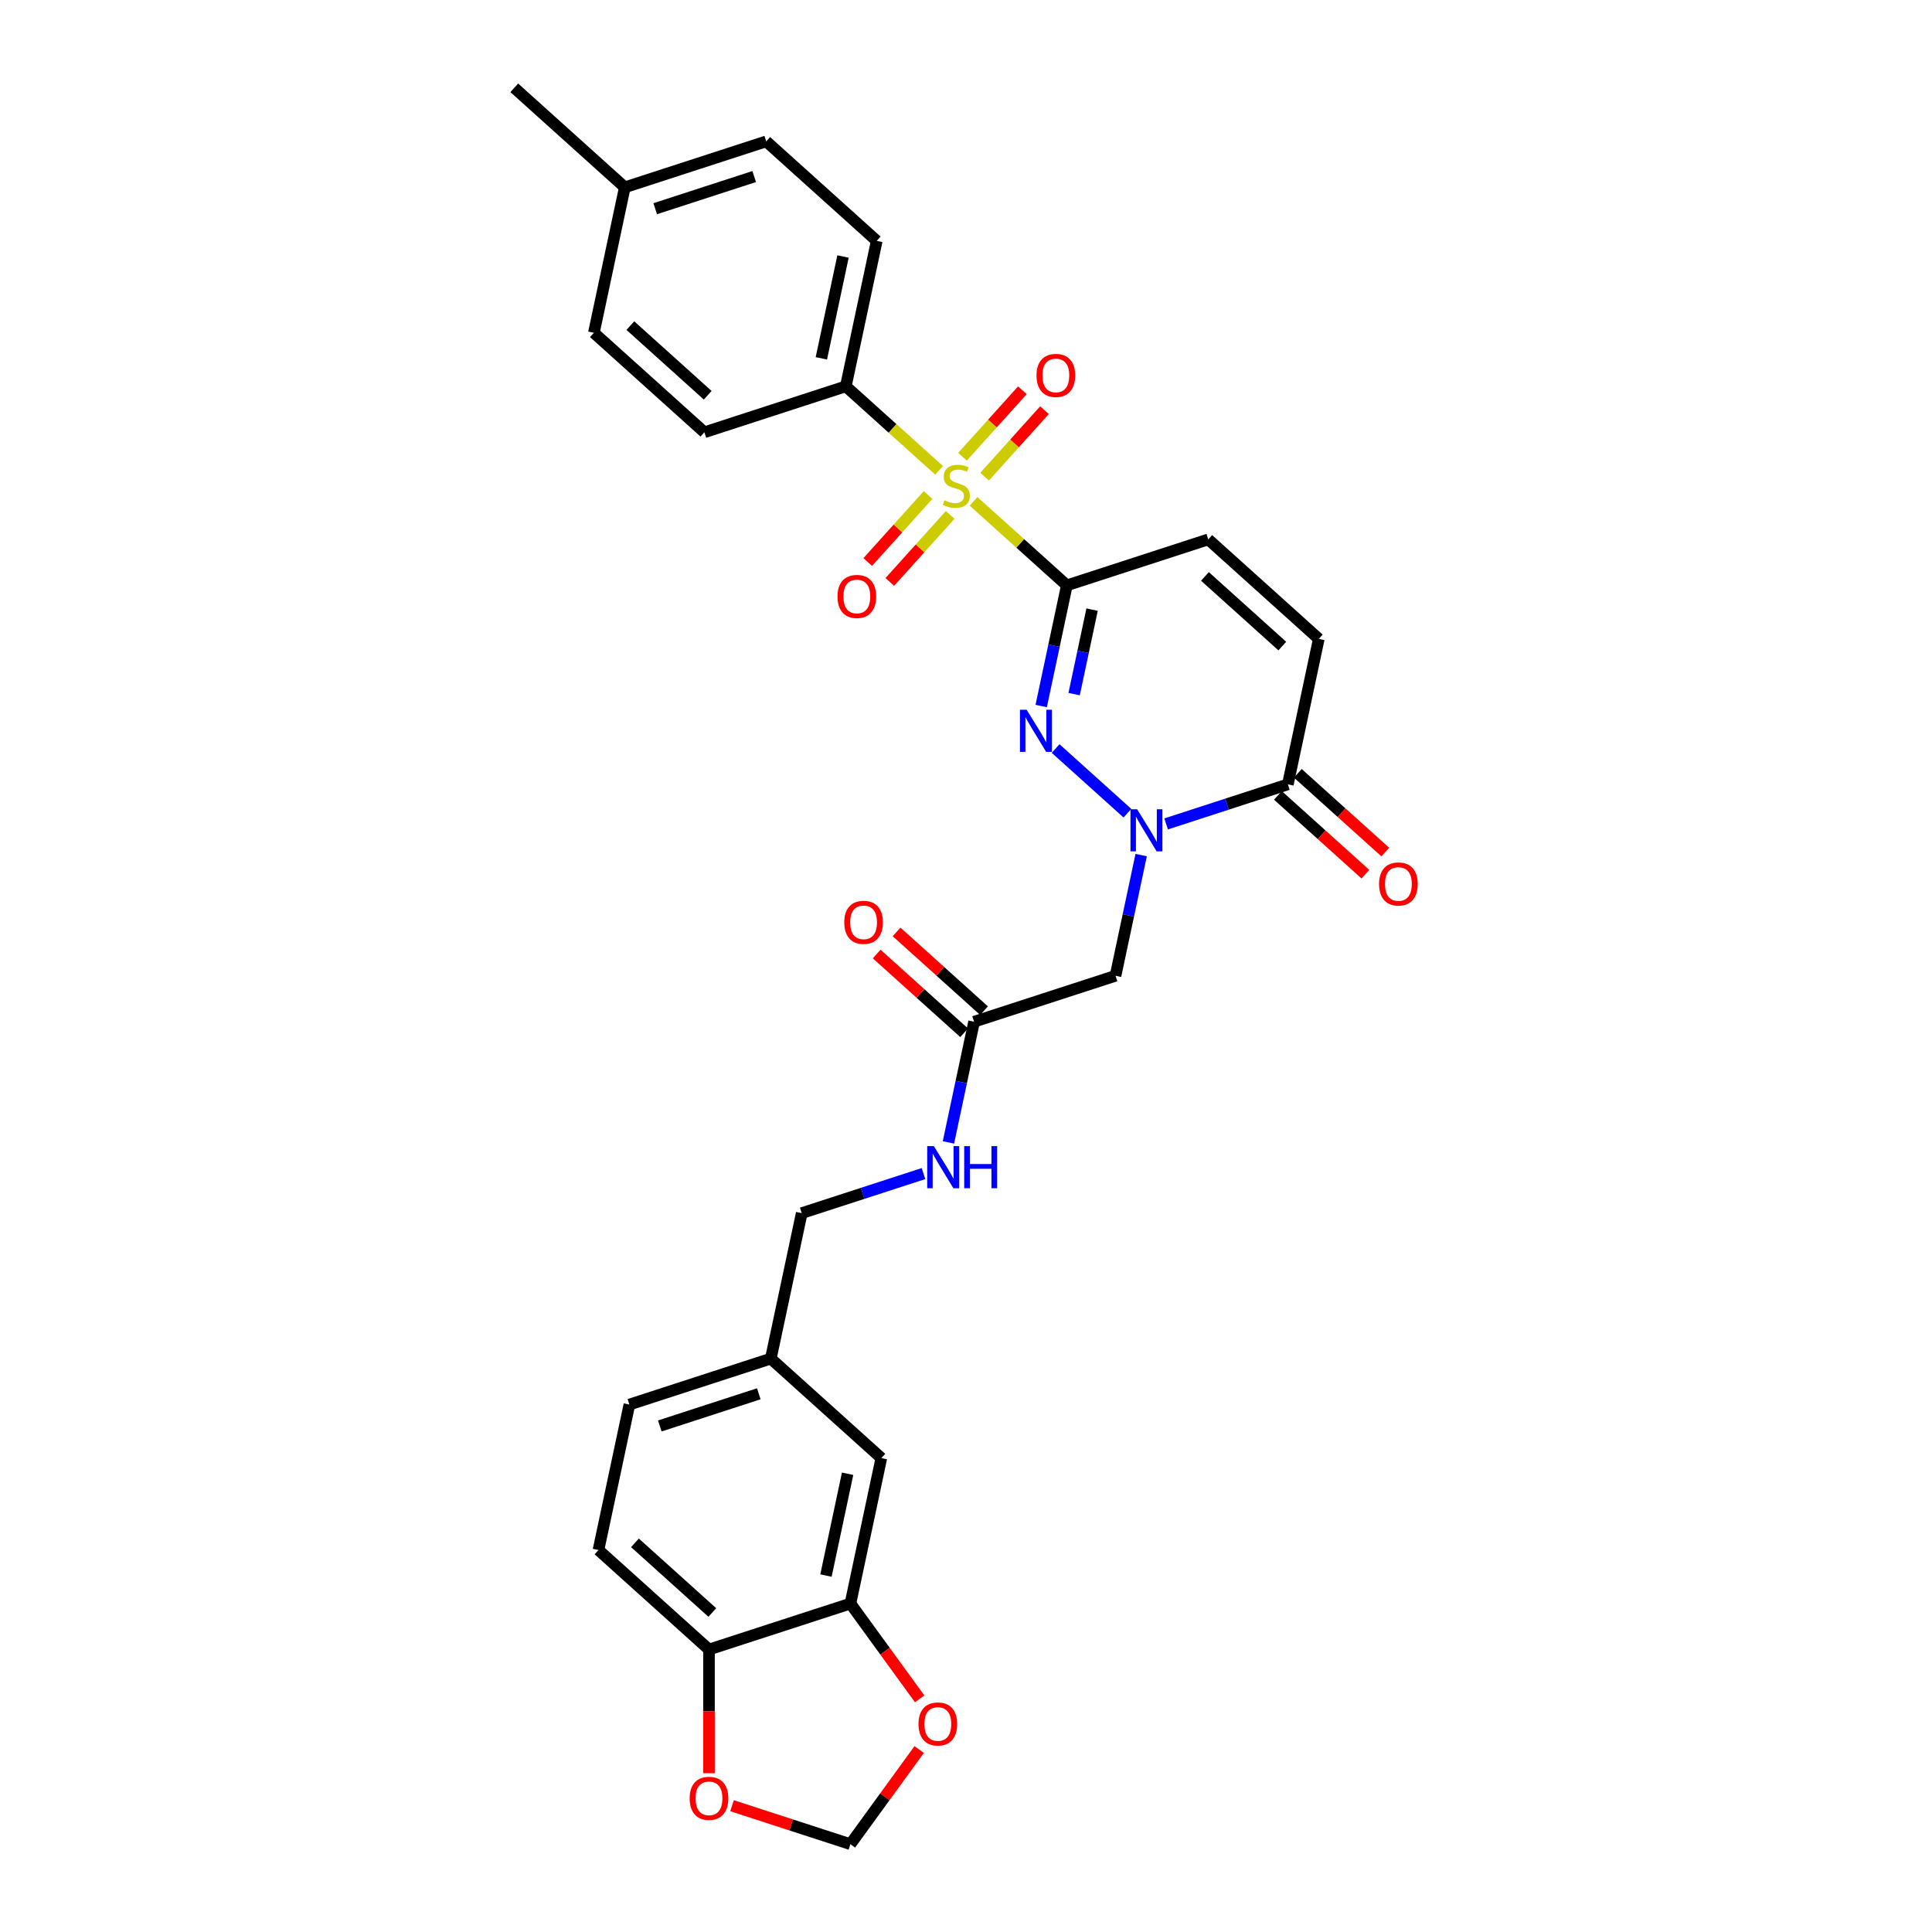 <?xml version='1.0' encoding='iso-8859-1'?>
<svg version='1.1' baseProfile='full'
              xmlns='http://www.w3.org/2000/svg'
                      xmlns:rdkit='http://www.rdkit.org/xml'
                      xmlns:xlink='http://www.w3.org/1999/xlink'
                  xml:space='preserve'
width='1000px' height='1000px' viewBox='0 0 1000 1000'>
<!-- END OF HEADER -->
<rect style='opacity:1.0;fill:#FFFFFF;stroke:none' width='1000' height='1000' x='0' y='0'> </rect>
<path class='bond-0' d='M 552.198,302.975 L 528.054,281.236' style='fill:none;fill-rule:evenodd;stroke:#000000;stroke-width:6px;stroke-linecap:butt;stroke-linejoin:miter;stroke-opacity:1' />
<path class='bond-0' d='M 528.054,281.236 L 503.91,259.497' style='fill:none;fill-rule:evenodd;stroke:#CCCC00;stroke-width:6px;stroke-linecap:butt;stroke-linejoin:miter;stroke-opacity:1' />
<path class='bond-1' d='M 552.198,302.975 L 545.559,334.208' style='fill:none;fill-rule:evenodd;stroke:#000000;stroke-width:6px;stroke-linecap:butt;stroke-linejoin:miter;stroke-opacity:1' />
<path class='bond-1' d='M 545.559,334.208 L 538.92,365.441' style='fill:none;fill-rule:evenodd;stroke:#0000FF;stroke-width:6px;stroke-linecap:butt;stroke-linejoin:miter;stroke-opacity:1' />
<path class='bond-1' d='M 565.264,315.546 L 560.617,337.409' style='fill:none;fill-rule:evenodd;stroke:#000000;stroke-width:6px;stroke-linecap:butt;stroke-linejoin:miter;stroke-opacity:1' />
<path class='bond-1' d='M 560.617,337.409 L 555.97,359.272' style='fill:none;fill-rule:evenodd;stroke:#0000FF;stroke-width:6px;stroke-linecap:butt;stroke-linejoin:miter;stroke-opacity:1' />
<path class='bond-5' d='M 552.198,302.975 L 625.402,279.19' style='fill:none;fill-rule:evenodd;stroke:#000000;stroke-width:6px;stroke-linecap:butt;stroke-linejoin:miter;stroke-opacity:1' />
<path class='bond-7' d='M 486.084,243.445 L 461.94,221.706' style='fill:none;fill-rule:evenodd;stroke:#CCCC00;stroke-width:6px;stroke-linecap:butt;stroke-linejoin:miter;stroke-opacity:1' />
<path class='bond-7' d='M 461.94,221.706 L 437.796,199.967' style='fill:none;fill-rule:evenodd;stroke:#000000;stroke-width:6px;stroke-linecap:butt;stroke-linejoin:miter;stroke-opacity:1' />
<path class='bond-10' d='M 480.363,256.22 L 464.747,273.564' style='fill:none;fill-rule:evenodd;stroke:#CCCC00;stroke-width:6px;stroke-linecap:butt;stroke-linejoin:miter;stroke-opacity:1' />
<path class='bond-10' d='M 464.747,273.564 L 449.13,290.908' style='fill:none;fill-rule:evenodd;stroke:#FF0000;stroke-width:6px;stroke-linecap:butt;stroke-linejoin:miter;stroke-opacity:1' />
<path class='bond-10' d='M 491.804,266.521 L 476.187,283.865' style='fill:none;fill-rule:evenodd;stroke:#CCCC00;stroke-width:6px;stroke-linecap:butt;stroke-linejoin:miter;stroke-opacity:1' />
<path class='bond-10' d='M 476.187,283.865 L 460.57,301.209' style='fill:none;fill-rule:evenodd;stroke:#FF0000;stroke-width:6px;stroke-linecap:butt;stroke-linejoin:miter;stroke-opacity:1' />
<path class='bond-11' d='M 509.63,246.722 L 525.127,229.511' style='fill:none;fill-rule:evenodd;stroke:#CCCC00;stroke-width:6px;stroke-linecap:butt;stroke-linejoin:miter;stroke-opacity:1' />
<path class='bond-11' d='M 525.127,229.511 L 540.623,212.301' style='fill:none;fill-rule:evenodd;stroke:#FF0000;stroke-width:6px;stroke-linecap:butt;stroke-linejoin:miter;stroke-opacity:1' />
<path class='bond-11' d='M 498.19,236.421 L 513.687,219.211' style='fill:none;fill-rule:evenodd;stroke:#CCCC00;stroke-width:6px;stroke-linecap:butt;stroke-linejoin:miter;stroke-opacity:1' />
<path class='bond-11' d='M 513.687,219.211 L 529.183,202' style='fill:none;fill-rule:evenodd;stroke:#FF0000;stroke-width:6px;stroke-linecap:butt;stroke-linejoin:miter;stroke-opacity:1' />
<path class='bond-2' d='M 546.386,387.441 L 583.548,420.901' style='fill:none;fill-rule:evenodd;stroke:#0000FF;stroke-width:6px;stroke-linecap:butt;stroke-linejoin:miter;stroke-opacity:1' />
<path class='bond-4' d='M 590.67,442.592 L 584.031,473.825' style='fill:none;fill-rule:evenodd;stroke:#0000FF;stroke-width:6px;stroke-linecap:butt;stroke-linejoin:miter;stroke-opacity:1' />
<path class='bond-4' d='M 584.031,473.825 L 577.392,505.058' style='fill:none;fill-rule:evenodd;stroke:#000000;stroke-width:6px;stroke-linecap:butt;stroke-linejoin:miter;stroke-opacity:1' />
<path class='bond-30' d='M 603.587,426.458 L 635.093,416.22' style='fill:none;fill-rule:evenodd;stroke:#0000FF;stroke-width:6px;stroke-linecap:butt;stroke-linejoin:miter;stroke-opacity:1' />
<path class='bond-30' d='M 635.093,416.22 L 666.6,405.983' style='fill:none;fill-rule:evenodd;stroke:#000000;stroke-width:6px;stroke-linecap:butt;stroke-linejoin:miter;stroke-opacity:1' />
<path class='bond-3' d='M 666.6,405.983 L 682.603,330.694' style='fill:none;fill-rule:evenodd;stroke:#000000;stroke-width:6px;stroke-linecap:butt;stroke-linejoin:miter;stroke-opacity:1' />
<path class='bond-17' d='M 661.45,411.703 L 684.085,432.084' style='fill:none;fill-rule:evenodd;stroke:#000000;stroke-width:6px;stroke-linecap:butt;stroke-linejoin:miter;stroke-opacity:1' />
<path class='bond-17' d='M 684.085,432.084 L 706.72,452.465' style='fill:none;fill-rule:evenodd;stroke:#FF0000;stroke-width:6px;stroke-linecap:butt;stroke-linejoin:miter;stroke-opacity:1' />
<path class='bond-17' d='M 671.751,400.263 L 694.386,420.644' style='fill:none;fill-rule:evenodd;stroke:#000000;stroke-width:6px;stroke-linecap:butt;stroke-linejoin:miter;stroke-opacity:1' />
<path class='bond-17' d='M 694.386,420.644 L 717.021,441.025' style='fill:none;fill-rule:evenodd;stroke:#FF0000;stroke-width:6px;stroke-linecap:butt;stroke-linejoin:miter;stroke-opacity:1' />
<path class='bond-8' d='M 577.392,505.058 L 504.188,528.844' style='fill:none;fill-rule:evenodd;stroke:#000000;stroke-width:6px;stroke-linecap:butt;stroke-linejoin:miter;stroke-opacity:1' />
<path class='bond-6' d='M 625.402,279.19 L 682.603,330.694' style='fill:none;fill-rule:evenodd;stroke:#000000;stroke-width:6px;stroke-linecap:butt;stroke-linejoin:miter;stroke-opacity:1' />
<path class='bond-6' d='M 623.682,298.355 L 663.722,334.408' style='fill:none;fill-rule:evenodd;stroke:#000000;stroke-width:6px;stroke-linecap:butt;stroke-linejoin:miter;stroke-opacity:1' />
<path class='bond-20' d='M 437.796,199.967 L 453.799,124.677' style='fill:none;fill-rule:evenodd;stroke:#000000;stroke-width:6px;stroke-linecap:butt;stroke-linejoin:miter;stroke-opacity:1' />
<path class='bond-20' d='M 425.138,185.473 L 436.341,132.77' style='fill:none;fill-rule:evenodd;stroke:#000000;stroke-width:6px;stroke-linecap:butt;stroke-linejoin:miter;stroke-opacity:1' />
<path class='bond-21' d='M 437.796,199.967 L 364.591,223.752' style='fill:none;fill-rule:evenodd;stroke:#000000;stroke-width:6px;stroke-linecap:butt;stroke-linejoin:miter;stroke-opacity:1' />
<path class='bond-16' d='M 504.188,528.844 L 497.549,560.077' style='fill:none;fill-rule:evenodd;stroke:#000000;stroke-width:6px;stroke-linecap:butt;stroke-linejoin:miter;stroke-opacity:1' />
<path class='bond-16' d='M 497.549,560.077 L 490.91,591.31' style='fill:none;fill-rule:evenodd;stroke:#0000FF;stroke-width:6px;stroke-linecap:butt;stroke-linejoin:miter;stroke-opacity:1' />
<path class='bond-19' d='M 509.338,523.124 L 486.703,502.743' style='fill:none;fill-rule:evenodd;stroke:#000000;stroke-width:6px;stroke-linecap:butt;stroke-linejoin:miter;stroke-opacity:1' />
<path class='bond-19' d='M 486.703,502.743 L 464.068,482.362' style='fill:none;fill-rule:evenodd;stroke:#FF0000;stroke-width:6px;stroke-linecap:butt;stroke-linejoin:miter;stroke-opacity:1' />
<path class='bond-19' d='M 499.038,534.564 L 476.402,514.183' style='fill:none;fill-rule:evenodd;stroke:#000000;stroke-width:6px;stroke-linecap:butt;stroke-linejoin:miter;stroke-opacity:1' />
<path class='bond-19' d='M 476.402,514.183 L 453.767,493.802' style='fill:none;fill-rule:evenodd;stroke:#FF0000;stroke-width:6px;stroke-linecap:butt;stroke-linejoin:miter;stroke-opacity:1' />
<path class='bond-9' d='M 440.175,830.003 L 456.178,754.713' style='fill:none;fill-rule:evenodd;stroke:#000000;stroke-width:6px;stroke-linecap:butt;stroke-linejoin:miter;stroke-opacity:1' />
<path class='bond-9' d='M 427.517,815.509 L 438.72,762.806' style='fill:none;fill-rule:evenodd;stroke:#000000;stroke-width:6px;stroke-linecap:butt;stroke-linejoin:miter;stroke-opacity:1' />
<path class='bond-13' d='M 440.175,830.003 L 458.093,854.665' style='fill:none;fill-rule:evenodd;stroke:#000000;stroke-width:6px;stroke-linecap:butt;stroke-linejoin:miter;stroke-opacity:1' />
<path class='bond-13' d='M 458.093,854.665 L 476.011,879.327' style='fill:none;fill-rule:evenodd;stroke:#FF0000;stroke-width:6px;stroke-linecap:butt;stroke-linejoin:miter;stroke-opacity:1' />
<path class='bond-32' d='M 440.175,830.003 L 366.97,853.788' style='fill:none;fill-rule:evenodd;stroke:#000000;stroke-width:6px;stroke-linecap:butt;stroke-linejoin:miter;stroke-opacity:1' />
<path class='bond-12' d='M 366.97,853.788 L 309.769,802.284' style='fill:none;fill-rule:evenodd;stroke:#000000;stroke-width:6px;stroke-linecap:butt;stroke-linejoin:miter;stroke-opacity:1' />
<path class='bond-12' d='M 368.691,834.622 L 328.65,798.57' style='fill:none;fill-rule:evenodd;stroke:#000000;stroke-width:6px;stroke-linecap:butt;stroke-linejoin:miter;stroke-opacity:1' />
<path class='bond-14' d='M 366.97,853.788 L 366.97,885.801' style='fill:none;fill-rule:evenodd;stroke:#000000;stroke-width:6px;stroke-linecap:butt;stroke-linejoin:miter;stroke-opacity:1' />
<path class='bond-14' d='M 366.97,885.801 L 366.97,917.813' style='fill:none;fill-rule:evenodd;stroke:#FF0000;stroke-width:6px;stroke-linecap:butt;stroke-linejoin:miter;stroke-opacity:1' />
<path class='bond-15' d='M 475.765,905.559 L 457.97,930.052' style='fill:none;fill-rule:evenodd;stroke:#FF0000;stroke-width:6px;stroke-linecap:butt;stroke-linejoin:miter;stroke-opacity:1' />
<path class='bond-15' d='M 457.97,930.052 L 440.175,954.545' style='fill:none;fill-rule:evenodd;stroke:#000000;stroke-width:6px;stroke-linecap:butt;stroke-linejoin:miter;stroke-opacity:1' />
<path class='bond-33' d='M 378.901,934.636 L 409.538,944.591' style='fill:none;fill-rule:evenodd;stroke:#FF0000;stroke-width:6px;stroke-linecap:butt;stroke-linejoin:miter;stroke-opacity:1' />
<path class='bond-33' d='M 409.538,944.591 L 440.175,954.545' style='fill:none;fill-rule:evenodd;stroke:#000000;stroke-width:6px;stroke-linecap:butt;stroke-linejoin:miter;stroke-opacity:1' />
<path class='bond-24' d='M 477.994,607.445 L 446.487,617.682' style='fill:none;fill-rule:evenodd;stroke:#0000FF;stroke-width:6px;stroke-linecap:butt;stroke-linejoin:miter;stroke-opacity:1' />
<path class='bond-24' d='M 446.487,617.682 L 414.98,627.919' style='fill:none;fill-rule:evenodd;stroke:#000000;stroke-width:6px;stroke-linecap:butt;stroke-linejoin:miter;stroke-opacity:1' />
<path class='bond-18' d='M 456.178,754.713 L 398.977,703.209' style='fill:none;fill-rule:evenodd;stroke:#000000;stroke-width:6px;stroke-linecap:butt;stroke-linejoin:miter;stroke-opacity:1' />
<path class='bond-26' d='M 453.799,124.677 L 396.598,73.173' style='fill:none;fill-rule:evenodd;stroke:#000000;stroke-width:6px;stroke-linecap:butt;stroke-linejoin:miter;stroke-opacity:1' />
<path class='bond-27' d='M 364.591,223.752 L 307.39,172.248' style='fill:none;fill-rule:evenodd;stroke:#000000;stroke-width:6px;stroke-linecap:butt;stroke-linejoin:miter;stroke-opacity:1' />
<path class='bond-27' d='M 366.312,204.587 L 326.271,168.534' style='fill:none;fill-rule:evenodd;stroke:#000000;stroke-width:6px;stroke-linecap:butt;stroke-linejoin:miter;stroke-opacity:1' />
<path class='bond-22' d='M 309.769,802.284 L 325.773,726.994' style='fill:none;fill-rule:evenodd;stroke:#000000;stroke-width:6px;stroke-linecap:butt;stroke-linejoin:miter;stroke-opacity:1' />
<path class='bond-23' d='M 398.977,703.209 L 414.98,627.919' style='fill:none;fill-rule:evenodd;stroke:#000000;stroke-width:6px;stroke-linecap:butt;stroke-linejoin:miter;stroke-opacity:1' />
<path class='bond-25' d='M 398.977,703.209 L 325.773,726.994' style='fill:none;fill-rule:evenodd;stroke:#000000;stroke-width:6px;stroke-linecap:butt;stroke-linejoin:miter;stroke-opacity:1' />
<path class='bond-25' d='M 392.753,721.418 L 341.51,738.068' style='fill:none;fill-rule:evenodd;stroke:#000000;stroke-width:6px;stroke-linecap:butt;stroke-linejoin:miter;stroke-opacity:1' />
<path class='bond-31' d='M 396.598,73.173 L 323.394,96.959' style='fill:none;fill-rule:evenodd;stroke:#000000;stroke-width:6px;stroke-linecap:butt;stroke-linejoin:miter;stroke-opacity:1' />
<path class='bond-31' d='M 390.374,91.382 L 339.131,108.032' style='fill:none;fill-rule:evenodd;stroke:#000000;stroke-width:6px;stroke-linecap:butt;stroke-linejoin:miter;stroke-opacity:1' />
<path class='bond-28' d='M 307.39,172.248 L 323.394,96.959' style='fill:none;fill-rule:evenodd;stroke:#000000;stroke-width:6px;stroke-linecap:butt;stroke-linejoin:miter;stroke-opacity:1' />
<path class='bond-29' d='M 323.394,96.959 L 266.192,45.455' style='fill:none;fill-rule:evenodd;stroke:#000000;stroke-width:6px;stroke-linecap:butt;stroke-linejoin:miter;stroke-opacity:1' />
<path  class='atom-1' d='M 488.839 258.953
Q 489.085 259.045, 490.101 259.476
Q 491.117 259.907, 492.226 260.184
Q 493.365 260.43, 494.473 260.43
Q 496.536 260.43, 497.737 259.445
Q 498.938 258.429, 498.938 256.674
Q 498.938 255.473, 498.322 254.735
Q 497.737 253.996, 496.813 253.595
Q 495.89 253.195, 494.35 252.733
Q 492.411 252.148, 491.241 251.594
Q 490.101 251.04, 489.27 249.87
Q 488.47 248.7, 488.47 246.73
Q 488.47 243.989, 490.317 242.296
Q 492.195 240.603, 495.89 240.603
Q 498.414 240.603, 501.278 241.803
L 500.57 244.174
Q 497.953 243.096, 495.982 243.096
Q 493.858 243.096, 492.688 243.989
Q 491.518 244.851, 491.549 246.36
Q 491.549 247.53, 492.133 248.238
Q 492.749 248.946, 493.611 249.347
Q 494.504 249.747, 495.982 250.209
Q 497.953 250.824, 499.123 251.44
Q 500.292 252.056, 501.124 253.318
Q 501.986 254.55, 501.986 256.674
Q 501.986 259.692, 499.954 261.323
Q 497.953 262.924, 494.597 262.924
Q 492.657 262.924, 491.179 262.493
Q 489.732 262.093, 488.008 261.385
L 488.839 258.953
' fill='#CCCC00'/>
<path  class='atom-2' d='M 531.376 367.366
L 538.519 378.911
Q 539.227 380.05, 540.366 382.113
Q 541.506 384.176, 541.567 384.299
L 541.567 367.366
L 544.461 367.366
L 544.461 389.164
L 541.475 389.164
L 533.809 376.541
Q 532.916 375.063, 531.961 373.369
Q 531.038 371.676, 530.76 371.153
L 530.76 389.164
L 527.928 389.164
L 527.928 367.366
L 531.376 367.366
' fill='#0000FF'/>
<path  class='atom-3' d='M 588.577 418.87
L 595.72 430.415
Q 596.428 431.555, 597.568 433.617
Q 598.707 435.68, 598.768 435.803
L 598.768 418.87
L 601.662 418.87
L 601.662 440.668
L 598.676 440.668
L 591.01 428.045
Q 590.117 426.567, 589.162 424.873
Q 588.239 423.18, 587.962 422.657
L 587.962 440.668
L 585.129 440.668
L 585.129 418.87
L 588.577 418.87
' fill='#0000FF'/>
<path  class='atom-11' d='M 433.486 308.734
Q 433.486 303.5, 436.073 300.575
Q 438.659 297.65, 443.493 297.65
Q 448.327 297.65, 450.913 300.575
Q 453.499 303.5, 453.499 308.734
Q 453.499 314.029, 450.882 317.047
Q 448.265 320.033, 443.493 320.033
Q 438.69 320.033, 436.073 317.047
Q 433.486 314.06, 433.486 308.734
M 443.493 317.57
Q 446.818 317.57, 448.604 315.353
Q 450.42 313.106, 450.42 308.734
Q 450.42 304.454, 448.604 302.299
Q 446.818 300.113, 443.493 300.113
Q 440.168 300.113, 438.351 302.268
Q 436.565 304.423, 436.565 308.734
Q 436.565 313.136, 438.351 315.353
Q 440.168 317.57, 443.493 317.57
' fill='#FF0000'/>
<path  class='atom-12' d='M 536.495 194.331
Q 536.495 189.097, 539.081 186.172
Q 541.667 183.248, 546.501 183.248
Q 551.335 183.248, 553.921 186.172
Q 556.507 189.097, 556.507 194.331
Q 556.507 199.627, 553.89 202.644
Q 551.273 205.631, 546.501 205.631
Q 541.698 205.631, 539.081 202.644
Q 536.495 199.658, 536.495 194.331
M 546.501 203.168
Q 549.826 203.168, 551.612 200.951
Q 553.428 198.703, 553.428 194.331
Q 553.428 190.052, 551.612 187.897
Q 549.826 185.711, 546.501 185.711
Q 543.176 185.711, 541.359 187.866
Q 539.573 190.021, 539.573 194.331
Q 539.573 198.734, 541.359 200.951
Q 543.176 203.168, 546.501 203.168
' fill='#FF0000'/>
<path  class='atom-14' d='M 475.411 892.336
Q 475.411 887.102, 477.998 884.177
Q 480.584 881.252, 485.418 881.252
Q 490.251 881.252, 492.838 884.177
Q 495.424 887.102, 495.424 892.336
Q 495.424 897.631, 492.807 900.649
Q 490.19 903.635, 485.418 903.635
Q 480.615 903.635, 477.998 900.649
Q 475.411 897.662, 475.411 892.336
M 485.418 901.172
Q 488.743 901.172, 490.529 898.955
Q 492.345 896.708, 492.345 892.336
Q 492.345 888.056, 490.529 885.901
Q 488.743 883.715, 485.418 883.715
Q 482.092 883.715, 480.276 885.87
Q 478.49 888.025, 478.49 892.336
Q 478.49 896.738, 480.276 898.955
Q 482.092 901.172, 485.418 901.172
' fill='#FF0000'/>
<path  class='atom-15' d='M 356.964 930.821
Q 356.964 925.587, 359.55 922.662
Q 362.137 919.738, 366.97 919.738
Q 371.804 919.738, 374.39 922.662
Q 376.977 925.587, 376.977 930.821
Q 376.977 936.117, 374.36 939.134
Q 371.743 942.121, 366.97 942.121
Q 362.167 942.121, 359.55 939.134
Q 356.964 936.148, 356.964 930.821
M 366.97 939.658
Q 370.296 939.658, 372.081 937.441
Q 373.898 935.193, 373.898 930.821
Q 373.898 926.542, 372.081 924.387
Q 370.296 922.201, 366.97 922.201
Q 363.645 922.201, 361.829 924.356
Q 360.043 926.511, 360.043 930.821
Q 360.043 935.224, 361.829 937.441
Q 363.645 939.658, 366.97 939.658
' fill='#FF0000'/>
<path  class='atom-17' d='M 483.366 593.235
L 490.509 604.78
Q 491.217 605.919, 492.357 607.982
Q 493.496 610.045, 493.557 610.168
L 493.557 593.235
L 496.451 593.235
L 496.451 615.033
L 493.465 615.033
L 485.799 602.41
Q 484.906 600.932, 483.951 599.238
Q 483.028 597.545, 482.75 597.022
L 482.75 615.033
L 479.918 615.033
L 479.918 593.235
L 483.366 593.235
' fill='#0000FF'/>
<path  class='atom-17' d='M 499.068 593.235
L 502.024 593.235
L 502.024 602.502
L 513.17 602.502
L 513.17 593.235
L 516.125 593.235
L 516.125 615.033
L 513.17 615.033
L 513.17 604.965
L 502.024 604.965
L 502.024 615.033
L 499.068 615.033
L 499.068 593.235
' fill='#0000FF'/>
<path  class='atom-18' d='M 713.795 457.549
Q 713.795 452.315, 716.381 449.39
Q 718.967 446.465, 723.801 446.465
Q 728.635 446.465, 731.221 449.39
Q 733.808 452.315, 733.808 457.549
Q 733.808 462.845, 731.191 465.862
Q 728.573 468.848, 723.801 468.848
Q 718.998 468.848, 716.381 465.862
Q 713.795 462.875, 713.795 457.549
M 723.801 466.385
Q 727.126 466.385, 728.912 464.169
Q 730.729 461.921, 730.729 457.549
Q 730.729 453.269, 728.912 451.114
Q 727.126 448.928, 723.801 448.928
Q 720.476 448.928, 718.66 451.083
Q 716.874 453.239, 716.874 457.549
Q 716.874 461.952, 718.66 464.169
Q 720.476 466.385, 723.801 466.385
' fill='#FF0000'/>
<path  class='atom-20' d='M 436.981 477.402
Q 436.981 472.167, 439.567 469.243
Q 442.153 466.318, 446.987 466.318
Q 451.821 466.318, 454.407 469.243
Q 456.993 472.167, 456.993 477.402
Q 456.993 482.697, 454.376 485.714
Q 451.759 488.701, 446.987 488.701
Q 442.184 488.701, 439.567 485.714
Q 436.981 482.728, 436.981 477.402
M 446.987 486.238
Q 450.312 486.238, 452.098 484.021
Q 453.914 481.774, 453.914 477.402
Q 453.914 473.122, 452.098 470.967
Q 450.312 468.781, 446.987 468.781
Q 443.662 468.781, 441.845 470.936
Q 440.059 473.091, 440.059 477.402
Q 440.059 481.804, 441.845 484.021
Q 443.662 486.238, 446.987 486.238
' fill='#FF0000'/>
</svg>
